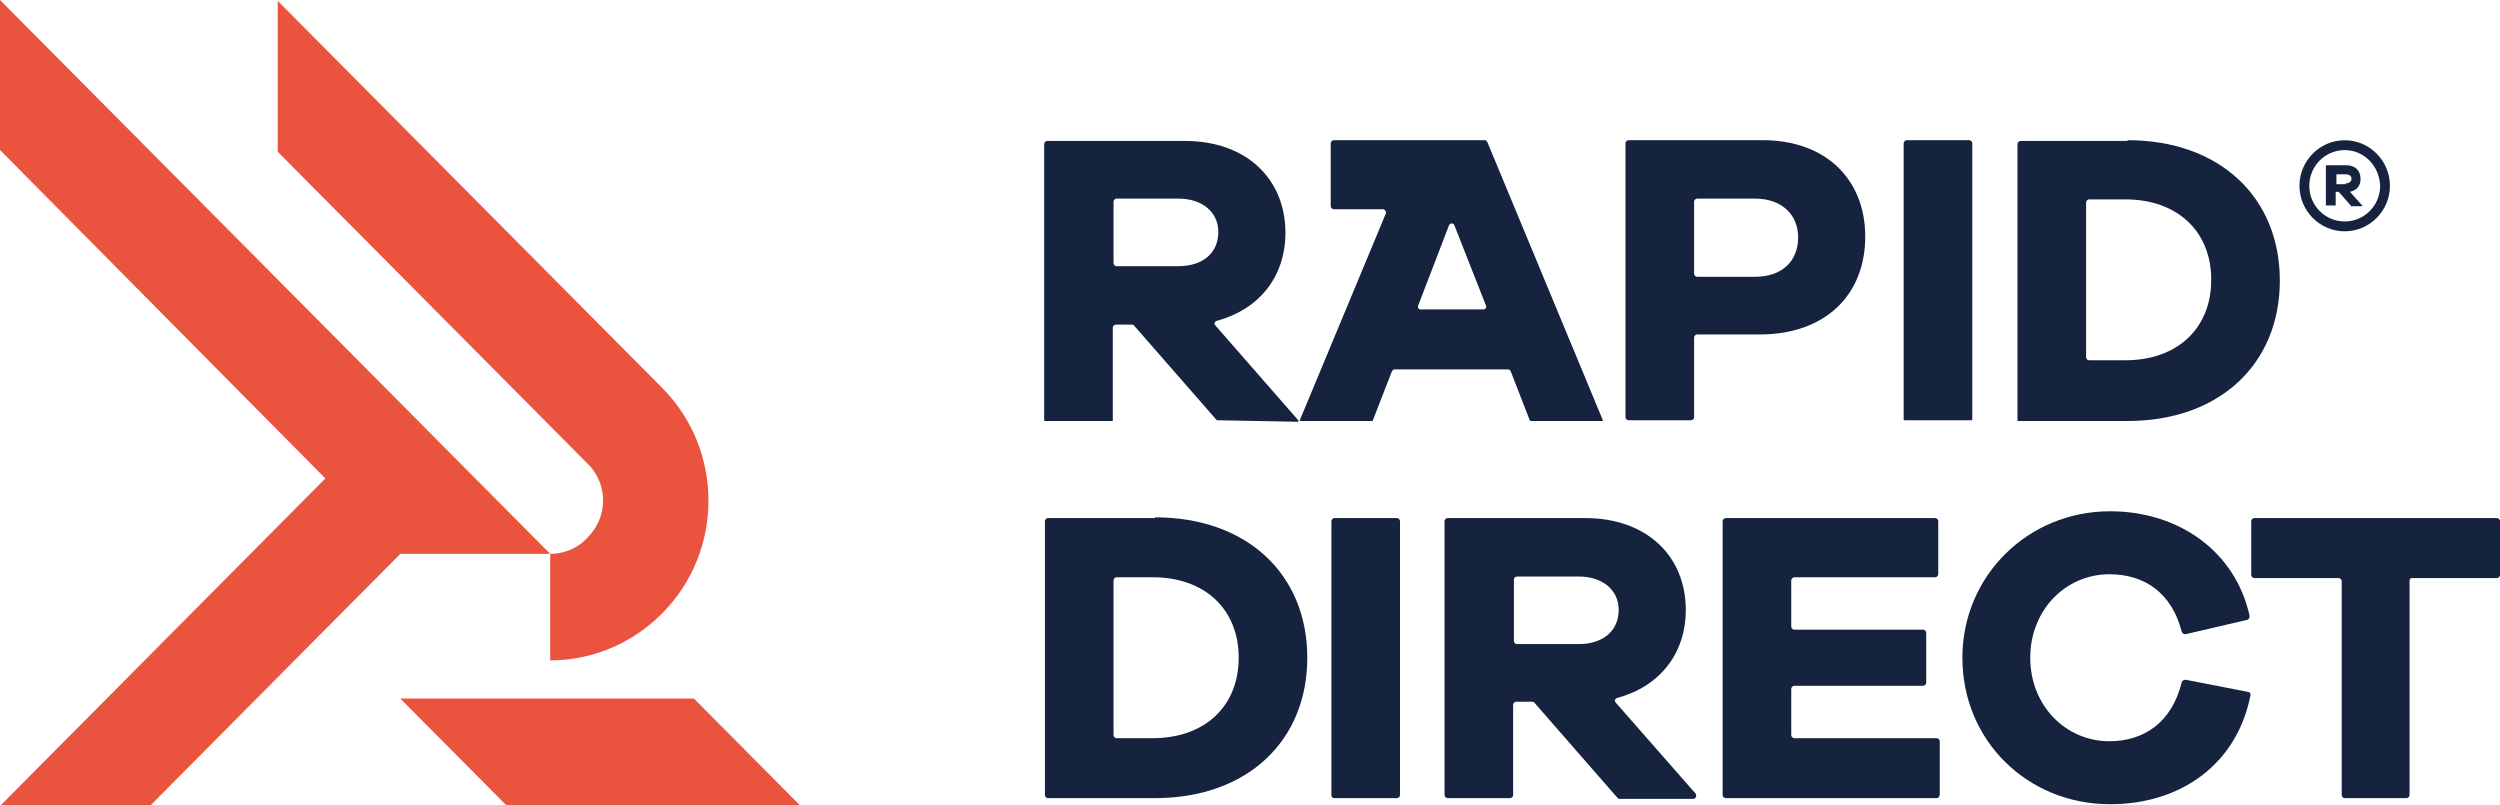 <svg xmlns="http://www.w3.org/2000/svg" width="118" height="38" viewBox="0 0 118 38" fill="none"><path d="M31.255 28.951C29.798 30.417 27.884 31.171 25.97 31.171V26.143C26.594 26.143 27.26 25.892 27.718 25.389C28.217 24.887 28.467 24.258 28.467 23.63C28.467 23.001 28.217 22.331 27.718 21.87L13.109 7.164V0.042L31.255 18.309C34.168 21.242 34.168 26.018 31.255 28.951Z" fill="#EA543F"></path><path d="M25.97 26.143H18.895L7.117 38H0.042L15.357 22.582L0 7.08V0L25.97 26.143Z" fill="#EA543F"></path><path d="M37.748 38H23.889L18.895 32.972H32.754L37.748 38Z" fill="#EA543F"></path><path d="M54.516 24.418C58.857 24.418 61.704 27.104 61.704 31.045C61.704 34.985 58.857 37.672 54.516 37.672H49.463C49.392 37.672 49.32 37.6 49.32 37.529V24.597C49.32 24.525 49.392 24.453 49.463 24.453H54.516V24.418ZM54.409 34.842C56.864 34.842 58.466 33.337 58.466 31.045C58.466 28.752 56.864 27.247 54.409 27.247H52.701C52.63 27.247 52.559 27.319 52.559 27.391V34.699C52.559 34.77 52.63 34.842 52.701 34.842H54.409Z" fill="#15233F"></path><path d="M62.842 37.529V24.597C62.842 24.525 62.913 24.454 62.984 24.454H65.938C66.009 24.454 66.08 24.525 66.08 24.597V37.529C66.08 37.601 66.009 37.672 65.938 37.672H62.984C62.877 37.672 62.842 37.601 62.842 37.529Z" fill="#15233F"></path><path d="M76.295 37.601L72.416 33.159C72.381 33.123 72.345 33.123 72.31 33.123H71.562C71.491 33.123 71.42 33.194 71.42 33.266V37.529C71.42 37.601 71.349 37.672 71.278 37.672H68.324C68.253 37.672 68.182 37.601 68.182 37.529V24.597C68.182 24.525 68.253 24.454 68.324 24.454H74.836C77.683 24.454 79.569 26.209 79.569 28.788C79.569 30.866 78.323 32.406 76.331 32.944C76.224 32.979 76.188 33.087 76.26 33.159L80.031 37.457C80.103 37.565 80.031 37.708 79.925 37.708H76.402C76.366 37.672 76.331 37.636 76.295 37.601ZM74.516 30.4C75.69 30.4 76.402 29.755 76.402 28.788C76.402 27.857 75.654 27.212 74.516 27.212H71.598C71.527 27.212 71.456 27.284 71.456 27.355V30.257C71.456 30.329 71.527 30.4 71.598 30.4H74.516Z" fill="#15233F"></path><path d="M91.415 37.672H81.451C81.38 37.672 81.309 37.601 81.309 37.529V24.597C81.309 24.525 81.38 24.454 81.451 24.454H91.344C91.415 24.454 91.486 24.525 91.486 24.597V27.105C91.486 27.176 91.415 27.248 91.344 27.248H84.689C84.618 27.248 84.547 27.32 84.547 27.391V29.576C84.547 29.648 84.618 29.72 84.689 29.72H90.774C90.845 29.72 90.917 29.791 90.917 29.863V32.227C90.917 32.299 90.845 32.37 90.774 32.37H84.689C84.618 32.37 84.547 32.442 84.547 32.514V34.699C84.547 34.771 84.618 34.842 84.689 34.842H91.415C91.486 34.842 91.557 34.914 91.557 34.986V37.493C91.557 37.601 91.486 37.672 91.415 37.672Z" fill="#15233F"></path><path d="M106.112 32.658C106.183 32.658 106.254 32.765 106.219 32.837C105.578 36.061 102.945 37.959 99.6 37.959C95.685 37.959 92.625 34.95 92.625 31.046C92.625 27.177 95.721 24.132 99.6 24.132C102.802 24.132 105.507 25.995 106.183 29.075C106.183 29.147 106.147 29.219 106.076 29.255L103.158 29.935C103.087 29.935 103.016 29.899 102.98 29.828C102.518 28.001 101.237 27.105 99.564 27.105C97.5 27.105 95.828 28.789 95.828 31.046C95.828 33.303 97.5 34.986 99.564 34.986C101.201 34.986 102.518 34.091 102.98 32.192C103.016 32.12 103.087 32.084 103.158 32.084L106.112 32.658Z" fill="#15233F"></path><path d="M113.731 27.427V37.529C113.731 37.601 113.66 37.672 113.588 37.672H110.67C110.599 37.672 110.528 37.601 110.528 37.529V27.427C110.528 27.355 110.457 27.284 110.386 27.284H106.4C106.329 27.284 106.258 27.212 106.258 27.14V24.597C106.258 24.525 106.329 24.454 106.4 24.454H117.859C117.93 24.454 118.001 24.525 118.001 24.597V27.14C118.001 27.212 117.93 27.284 117.859 27.284H113.873C113.766 27.284 113.731 27.319 113.731 27.427Z" fill="#15233F"></path><path d="M57.434 19.836L53.52 15.358C53.484 15.322 53.449 15.322 53.413 15.322H52.666C52.595 15.322 52.523 15.394 52.523 15.465V19.836C52.523 19.872 52.523 19.872 52.488 19.872H49.321C49.285 19.872 49.285 19.872 49.285 19.836V6.796C49.285 6.724 49.356 6.653 49.428 6.653H55.94C58.786 6.653 60.672 8.408 60.672 10.987C60.672 13.065 59.427 14.605 57.434 15.143C57.327 15.179 57.292 15.286 57.363 15.358L61.277 19.836C61.313 19.872 61.277 19.907 61.242 19.907L57.434 19.836C57.47 19.836 57.47 19.836 57.434 19.836ZM55.619 12.564C56.794 12.564 57.505 11.919 57.505 10.952C57.505 10.02 56.758 9.375 55.619 9.375H52.701C52.63 9.375 52.559 9.447 52.559 9.519V12.42C52.559 12.492 52.63 12.564 52.701 12.564H55.619Z" fill="#15233F"></path><path d="M89.853 19.799V6.76C89.853 6.688 89.925 6.617 89.996 6.617H92.949C93.021 6.617 93.092 6.688 93.092 6.76V19.799C93.092 19.835 93.092 19.835 93.056 19.835H89.889C89.853 19.835 89.853 19.835 89.853 19.799Z" fill="#15233F"></path><path d="M100.42 6.617C104.761 6.617 107.608 9.303 107.608 13.244C107.608 17.184 104.761 19.871 100.42 19.871H95.26C95.225 19.871 95.225 19.871 95.225 19.835V6.796C95.225 6.724 95.296 6.653 95.367 6.653H100.42V6.617ZM100.313 17.005C102.769 17.005 104.37 15.501 104.37 13.208C104.37 10.915 102.769 9.411 100.313 9.411H98.605C98.534 9.411 98.463 9.483 98.463 9.554V16.862C98.463 16.934 98.534 17.005 98.605 17.005H100.313Z" fill="#15233F"></path><path d="M70.068 6.617H62.951C62.88 6.617 62.809 6.688 62.809 6.76V9.733C62.809 9.805 62.88 9.877 62.951 9.877H65.264C65.371 9.877 65.442 9.984 65.406 10.091L61.35 19.835C61.35 19.871 61.35 19.871 61.385 19.871H64.766C64.766 19.871 64.801 19.871 64.801 19.835L65.691 17.543C65.727 17.471 65.762 17.435 65.833 17.435H71.171C71.242 17.435 71.278 17.471 71.314 17.543L72.203 19.835L72.239 19.871H75.619C75.655 19.871 75.655 19.835 75.655 19.835L70.21 6.724C70.175 6.653 70.139 6.617 70.068 6.617ZM66.936 14.426L68.395 10.629C68.431 10.521 68.609 10.521 68.645 10.629L70.139 14.426C70.175 14.534 70.104 14.605 69.997 14.605H67.043C66.972 14.605 66.901 14.534 66.936 14.426Z" fill="#15233F"></path><path d="M110.956 9.698L110.386 9.054H110.244V9.698H109.781V7.8H110.742C111.169 7.8 111.418 8.051 111.418 8.445C111.418 8.767 111.24 8.982 110.92 9.054L111.525 9.734H110.956V9.698ZM110.706 8.66C110.884 8.66 110.991 8.552 110.991 8.445C110.991 8.301 110.884 8.23 110.706 8.23H110.279V8.695H110.706V8.66Z" fill="#15233F"></path><path d="M110.67 10.918C109.496 10.918 108.535 9.951 108.535 8.769C108.535 7.587 109.496 6.62 110.67 6.62C111.845 6.62 112.805 7.587 112.805 8.769C112.805 9.951 111.845 10.918 110.67 10.918ZM110.67 7.085C109.745 7.085 108.998 7.838 108.998 8.769C108.998 9.7 109.745 10.453 110.67 10.453C111.595 10.453 112.343 9.7 112.343 8.769C112.307 7.838 111.595 7.085 110.67 7.085Z" fill="#15233F"></path><path d="M83.199 6.616C86.153 6.616 88.039 8.443 88.039 11.166C88.039 13.96 86.117 15.787 83.057 15.787H80.103C80.032 15.787 79.961 15.858 79.961 15.93V19.692C79.961 19.763 79.89 19.835 79.819 19.835H76.865C76.794 19.835 76.723 19.763 76.723 19.692V6.759C76.723 6.688 76.794 6.616 76.865 6.616H83.199ZM82.843 13.064C84.089 13.064 84.872 12.348 84.872 11.201C84.872 10.127 84.089 9.375 82.843 9.375H80.103C80.032 9.375 79.961 9.446 79.961 9.518V12.921C79.961 12.993 80.032 13.064 80.103 13.064H82.843Z" fill="#15233F"></path></svg>